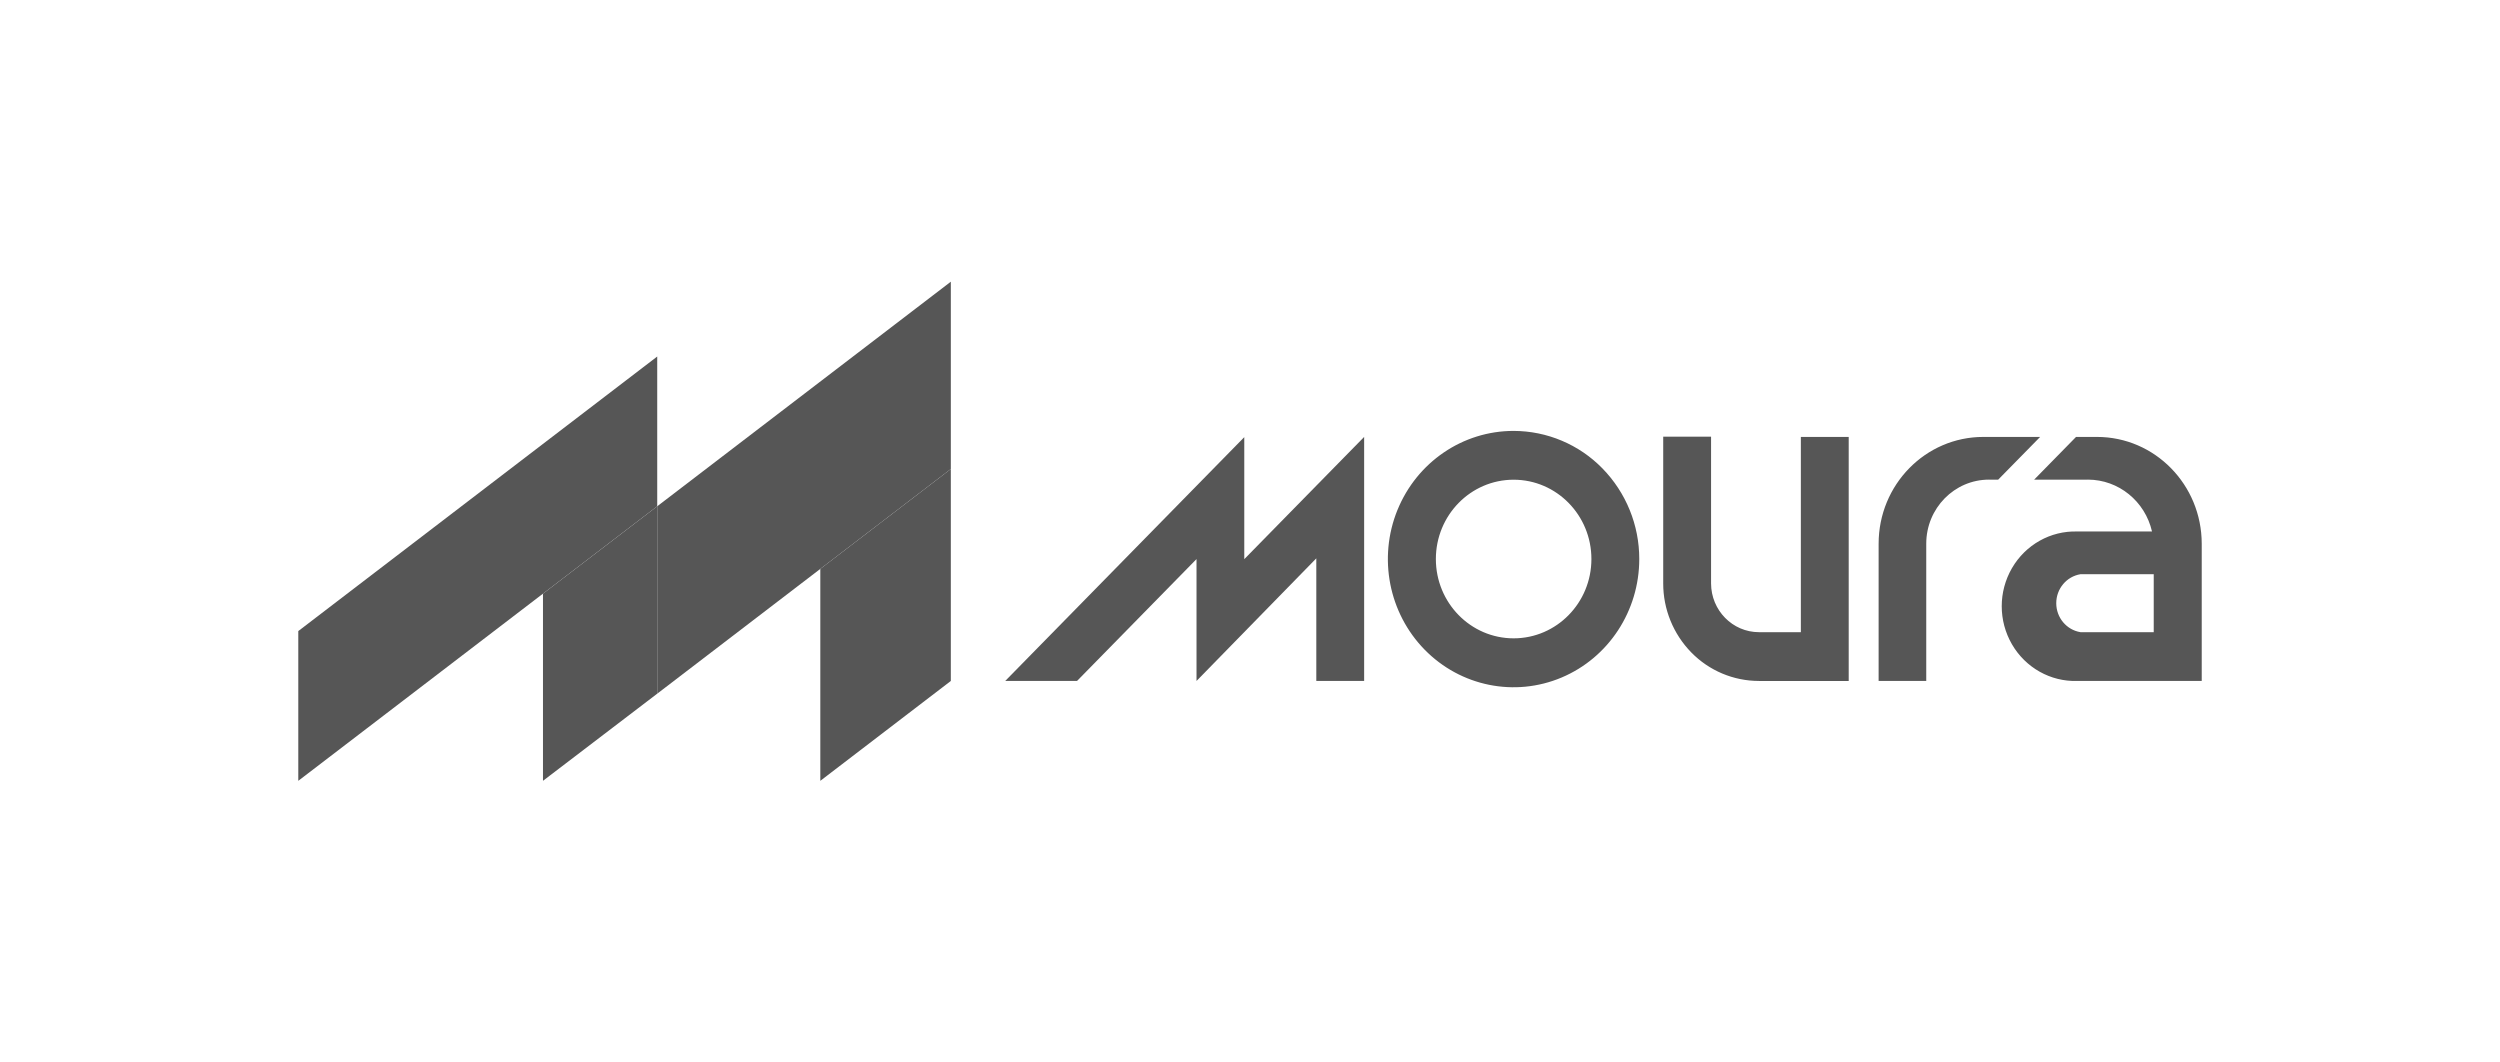 <?xml version="1.0" encoding="UTF-8"?><svg data-id="Layer_8" xmlns="http://www.w3.org/2000/svg" viewBox="0 0 200 85"><defs><style>.cls-1{fill-rule:evenodd;}.cls-1,.cls-2{fill:#565656;stroke-width:0px;}</style></defs><path class="cls-2" d="M99.543,34.971l-19.126,19.506h5.744l9.56-9.75v9.75l9.583-9.809v9.809h3.827v-19.523l-9.589,9.779v-9.762Z"/><path class="cls-1" d="M111.797,40.8c1.559-3.833,5.227-6.329,9.294-6.327,2.676.004,5.237,1.086,7.105,3.001,1.892,1.938,2.949,4.539,2.945,7.247.001,4.149-2.447,7.89-6.206,9.478-3.757,1.589-8.084.712-10.961-2.222-2.875-2.934-3.735-7.346-2.178-11.178ZM114.869,44.722c0,3.504,2.786,6.345,6.222,6.345s6.222-2.841,6.222-6.344c0-3.506-2.786-6.346-6.222-6.346s-6.222,2.841-6.222,6.345ZM159.141,38.371h.715l3.355-3.417h-4.547c-4.625,0-8.374,3.824-8.374,8.541v10.982h3.81v-10.983c0-2.83,2.25-5.124,5.026-5.124M140.717,54.477c-2.039-.002-3.992-.825-5.416-2.284-1.441-1.476-2.247-3.458-2.244-5.521v-11.741h3.828v11.739c.003,2.157,1.718,3.904,3.833,3.904h3.35v-15.619h3.828v19.523h-7.178ZM166.439,45.936h5.859v4.638h-5.859c-1.117-.182-1.939-1.164-1.939-2.318s.822-2.137,1.939-2.319v-.001ZM167.015,38.371h-4.282l3.35-3.417h1.675c4.626,0,8.376,3.823,8.38,8.541v10.982h-9.952c-2.137.068-4.142-1.057-5.231-2.934-1.089-1.884-1.089-4.205,0-6.089,1.089-1.878,3.094-3.002,5.231-2.934h5.975c-.558-2.427-2.678-4.145-5.123-4.15,0,0-.023,0-.023,0Z"/><path class="cls-2" d="M23.863,50.486v11.98l28.715-21.965v-11.98l-28.715,21.965Z"/><path class="cls-2" d="M65.626,62.466l10.44-7.989v-16.957l-10.441,7.989v16.957h.001Z"/><path class="cls-2" d="M52.578,40.501l-9.14,6.991v14.973l9.14-6.972s0-14.991,0-14.991Z"/><path class="cls-2" d="M52.578,55.493v-14.991l23.488-17.967v14.986l-23.488,17.973Z"/></svg>